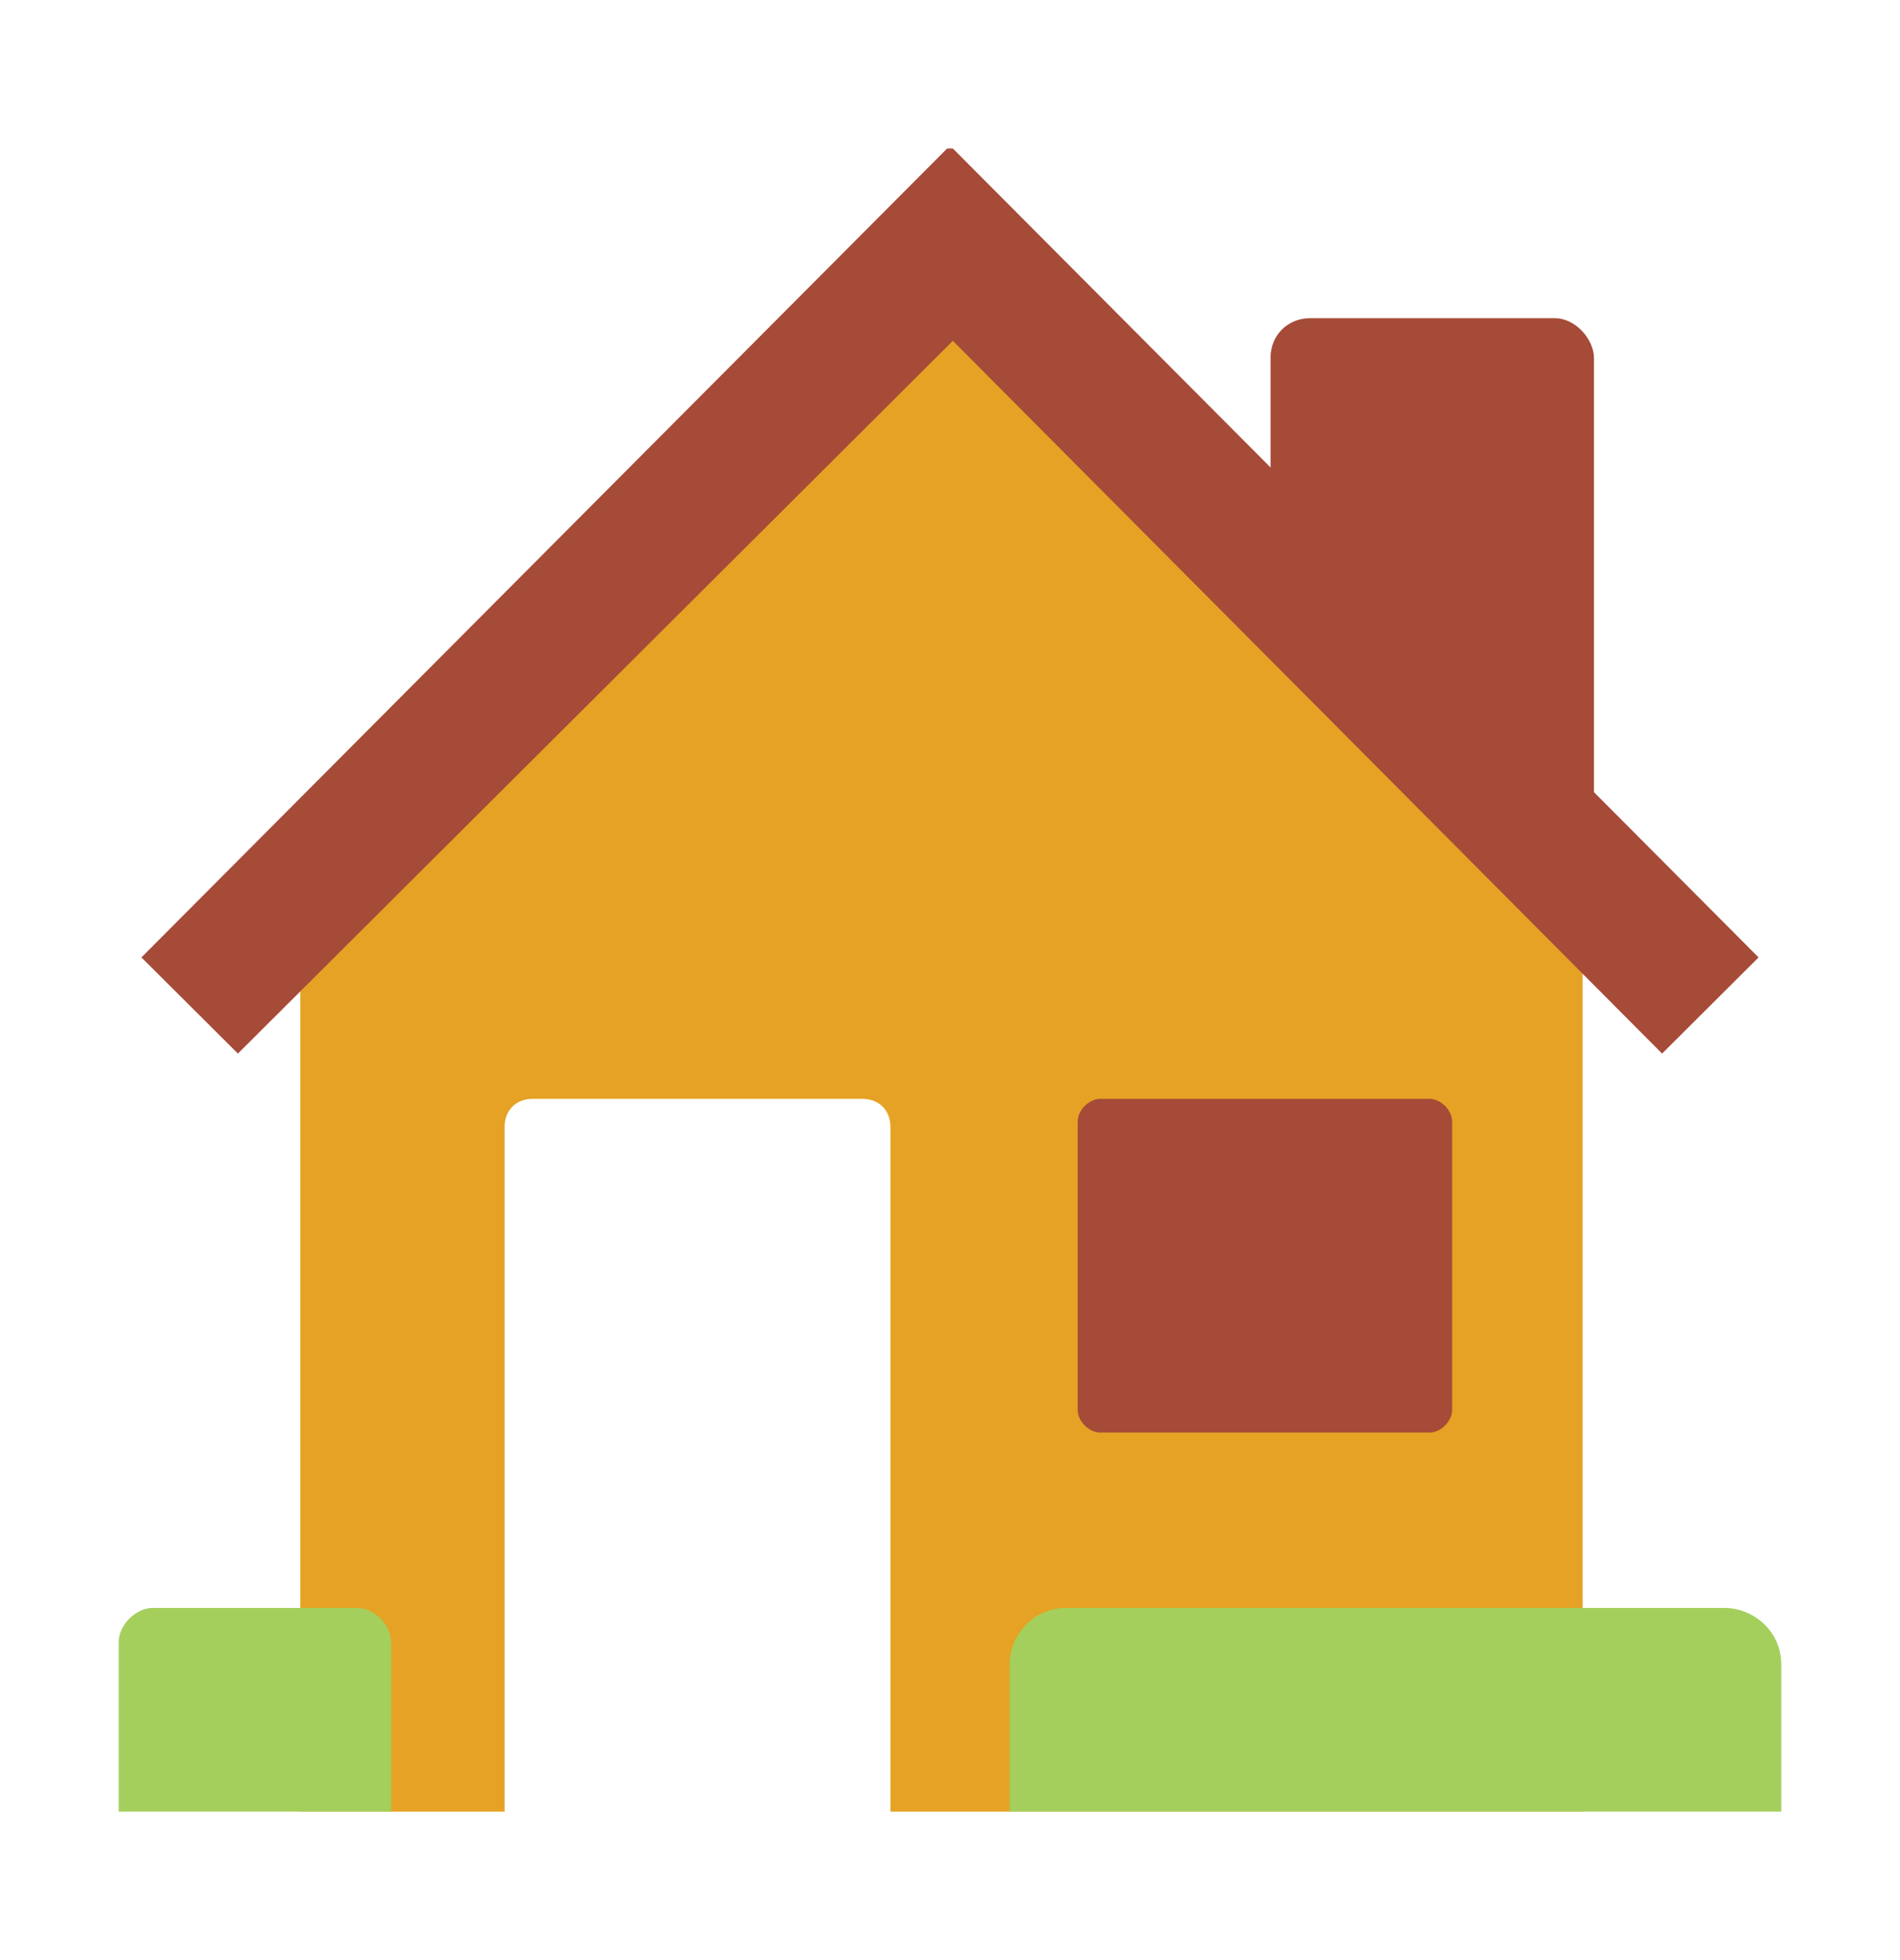 <svg width="32" height="33" viewBox="0 0 32 33" fill="none" xmlns="http://www.w3.org/2000/svg">
<g clip-path="url(#clip0_3519_20427)">
<path d="M26.846 13.357H21.399V6.024C21.399 5.643 21.686 5.357 22.068 5.357H26.178C26.56 5.357 26.846 5.738 26.846 6.024V13.357Z" fill="#A64B38"/>
<path d="M15.857 4.024L5.058 15.357V30.595H8.498V18.976C8.498 18.691 8.69 18.5 8.976 18.5H14.519C14.806 18.5 14.997 18.691 14.997 18.976V30.5H26.655V14.976L15.857 4.024Z" fill="#E5A224"/>
<path d="M24.075 24.119H18.532C18.341 24.119 18.15 23.929 18.15 23.738V18.881C18.15 18.691 18.341 18.5 18.532 18.5H24.075C24.266 18.5 24.457 18.691 24.457 18.881V23.738C24.457 23.929 24.266 24.119 24.075 24.119Z" fill="#A64B38"/>
<path d="M30 30.5H17.003V28.024C17.003 27.548 17.386 27.071 17.959 27.071H29.044C29.522 27.071 30 27.452 30 28.024V30.5Z" fill="#A4CF5C"/>
<path d="M6.491 30.5H2V27.643C2 27.357 2.287 27.071 2.573 27.071H6.014C6.3 27.071 6.587 27.357 6.587 27.643V30.5H6.491Z" fill="#A4CF5C"/>
<path d="M29.618 16.119L16.048 2.5H15.952L2.382 16.119L4.007 17.738L16.048 5.738L27.993 17.738L29.618 16.119Z" fill="#A64B38"/>
</g>
<defs>
<clipPath id="clip0_3519_20427">
<rect width="28" height="28" fill="white" transform="translate(2 2.5)"/>
</clipPath>
</defs>
</svg>
